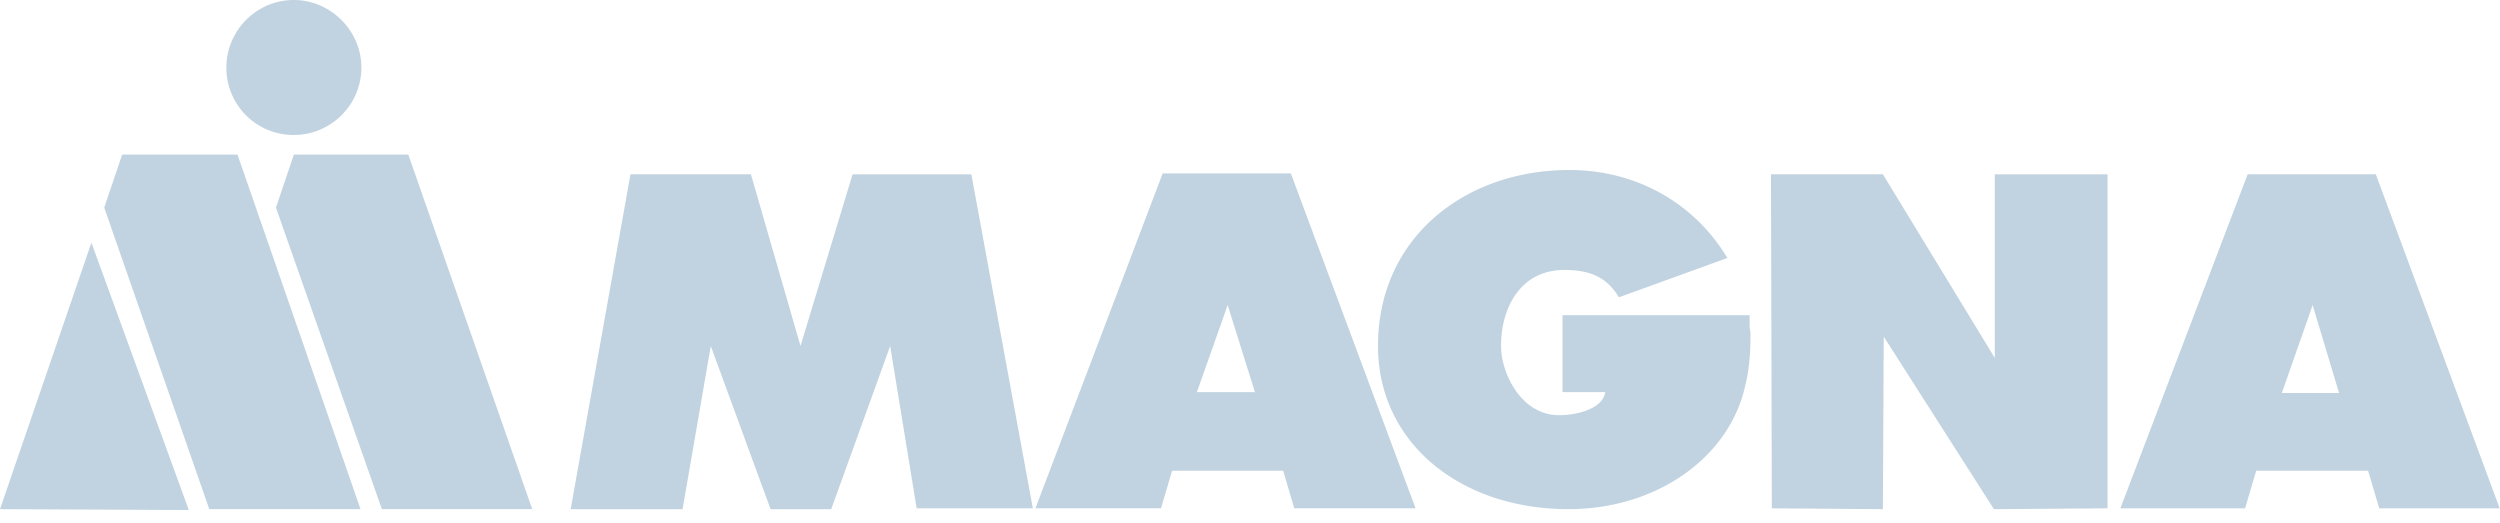 <svg xmlns="http://www.w3.org/2000/svg" width="172" height="36" viewBox="0 0 172 36">
    <g fill="#C1D3E0" fill-rule="evenodd">
        <path d="M0 35.03l12.99.06-6.701-18.397zM8.405 10.638l-1.234 3.645L14.4 35.03h10.404L16.34 10.638zM20.218 10.638l-1.233 3.645 7.288 20.747h10.345l-8.524-24.392zM20.219 0c2.527 0 4.644 2.116 4.644 4.644 0 2.586-2.117 4.643-4.644 4.643a4.616 4.616 0 0 1-4.644-4.643C15.575 2.116 17.633 0 20.219 0M158.99 27.037h-2l2-5.701.116-.353 1.822 6.054h-1.939zm4.466-15.046h-8.817l-8.757 22.98h8.581l.763-2.585H162.927l.763 2.586h8.288l-8.522-22.981zM121.901 34.971l-.058-22.98h7.7l7.7 12.636V11.992H145v22.98l-7.817.059-7.582-11.872-.058 11.872zM110.44 26.978h-2.938v-5.29h12.872v.882c.058.177.058.411.058.588 0 1.293-.117 2.467-.411 3.585-1.176 4.82-6.113 8.287-12.108 8.287-7.464 0-13.107-4.584-13.107-11.226 0-7.465 5.995-12.108 13.165-12.108 4.35 0 8.464 2.056 10.874 6.054l-7.465 2.704c-.881-1.47-2.115-1.88-3.76-1.88-2.998 0-4.35 2.585-4.35 5.23 0 1.821 1.352 4.761 3.996 4.761 1.176 0 2.998-.41 3.175-1.587M63.066 34.971l-1.822-11.166-4.056 11.226h-4.172l-4.114-11.226-1.94 11.226h-7.7l4.115-23.04h8.287l3.41 11.814 3.584-11.813h8.17l4.232 22.98zM84.343 26.978h-1.998l1.998-5.643.118-.352 1.88 5.995h-1.998zm4.468-15.047h-8.818l-8.756 23.04h8.639l.765-2.586H88.28l.765 2.586h8.346l-8.581-23.04z"/>
    </g>
</svg>

